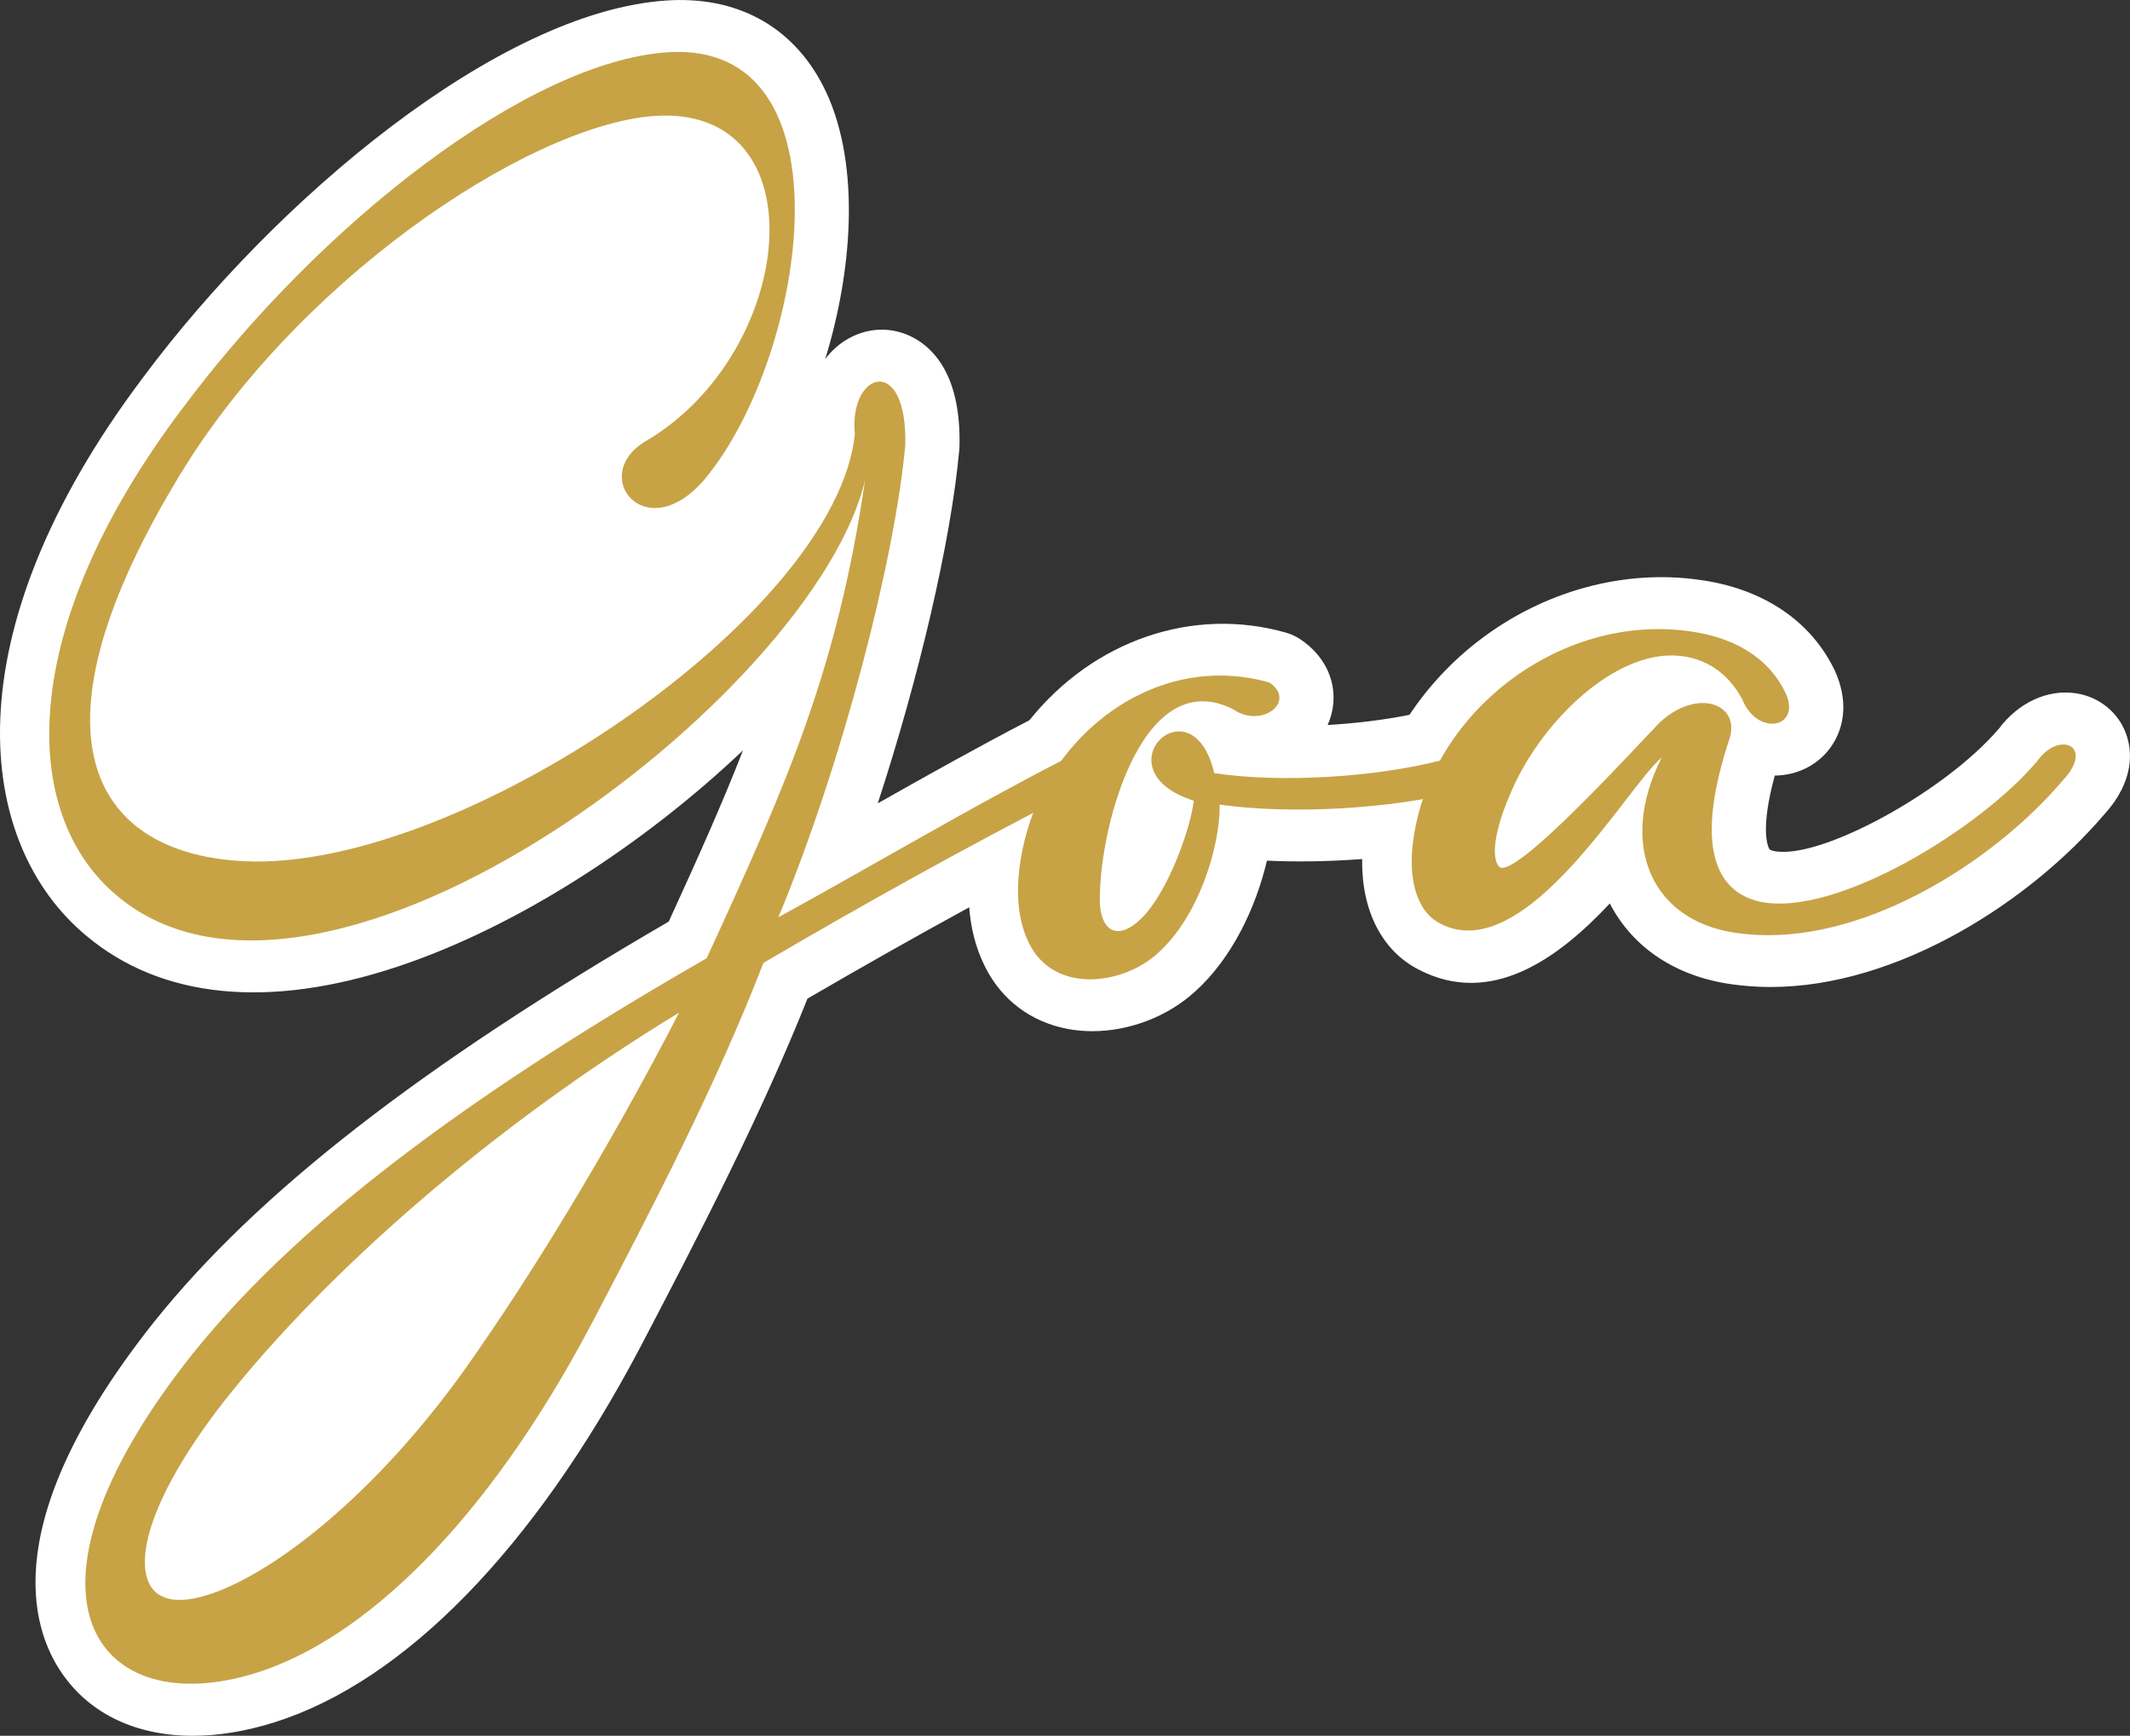 <?xml version="1.0" encoding="UTF-8"?>
<svg id="Layer_2" data-name="Layer 2" xmlns="http://www.w3.org/2000/svg" viewBox="0 0 287.24 234.13">
  <rect x="0" y="0" width="287.24" height="234.13" fill="#333333" stroke="none"/>
  <defs>
    <style>
      .cls-1 {
        fill: #fff;
      }

      .cls-2 {
        fill: #c7a346;
      }
    </style>
  </defs>
  <g id="Layer_1-2" data-name="Layer 1">
    <g>
      <path class="cls-1" d="m283.74,109.88c-9.91,11.62-27.7,23.24-44.95,23.25-1.31,0-2.62-.07-3.92-.21-7.96-.75-14.2-4.52-17.56-10.64-.07-.14-.15-.28-.22-.42-7.07,7.57-16.06,13.93-25.72,8.95-5.02-2.54-7.78-8.01-7.68-14.94-4.34.33-8.73.41-12.84.22-1.49,6.35-4.73,13.16-9.61,17.58-3.73,3.45-8.93,5.42-13.94,5.42-1.1,0-2.19-.1-3.25-.29-5.02-.93-9.02-3.94-11.25-8.48-1.28-2.56-1.89-5.27-2.1-7.94-7.14,3.9-14.5,8.06-21.81,12.32-6.08,15.27-14.15,31-22.59,47.1-14.26,27.04-31.75,44.97-49.25,50.5-3.89,1.23-7.61,1.83-11.05,1.83-7.58,0-13.84-2.9-17.65-8.44-4.37-6.34-8.56-20.92,12.39-47.34,13.91-17.41,36-34.61,69.44-54.04,3.92-8.55,7.23-15.93,10.01-23.09-13.35,12.66-30.43,23.8-46.59,29.17-17.34,5.76-31.85,4.32-41.97-4.18-14.99-12.47-18.46-40.58,7.62-75.24C37.18,26.85,67.2,1.6,89.83.07c9.49-.65,17.01,3.44,21.15,11.48,4.97,9.65,4.24,24.05.31,36.87.72-.95,1.58-1.76,2.56-2.41,2.92-1.91,6.45-2.06,9.46-.39,2.9,1.61,6.31,5.46,6.08,14.63-.01.15-.02.31-.03.46-1.13,12.37-5.45,30.71-10.99,47.65,6.8-3.85,13.74-7.73,20.45-11.21,8.62-10.75,22.01-15.4,34.59-11.82.72.2,1.41.53,2.04.96,3.03,2.08,4.62,5.18,4.36,8.52-.09,1.04-.35,2.05-.78,2.98,3.82-.22,7.65-.69,11.04-1.37,2.49-3.74,5.63-7.14,9.33-9.99,8.69-6.69,19.56-9.69,29.83-8.21,8.5,1.17,14.97,5.5,18.18,12.19,1.75,3.77,1.53,7.55-.59,10.46-1.72,2.35-4.5,3.72-7.48,3.74-2.01,7.3-.91,9.61-.76,9.87.04.08.1.19.59.3,6.06,1.32,23.08-7.9,30.42-16.53,2.59-3.46,6.49-5.28,10.25-4.75,3.2.44,5.84,2.57,6.89,5.54.73,2.04,1.29,6.15-2.99,10.84Z"/>
      <g>
        <path class="cls-2" d="m24.53,55.19C43.34,29.9,71.29,8.33,89.99,7.05c25.29-1.7,18.81,40.8,5.21,57.38-7.97,9.67-15.94-.21-8.18-4.89,20.4-11.9,23.8-45.59,1.06-43.89-17.21,1.38-48.77,22.63-64.61,49.73-20.72,34.85-10.31,49.94,9.67,50.79,28.9,1.28,79.59-33.15,82.14-57.59-.85-8.5,7.12-10.95,6.8,1.49-1.38,15.09-8.29,42.4-17.11,63.65,12.43-6.8,25.82-14.77,38.25-21.15,5.63-2.87,8.93.74,1.17,4.46-14.13,7.23-28.58,15.3-41.44,22.85-6.27,16.26-15.09,33.26-23.17,48.67-14.24,26.99-30.71,42.5-45.16,47.07-21.57,6.8-34.75-10.09-8.71-42.93,15.62-19.55,40.8-36.98,69.39-53.45,11.05-24.01,17.64-39.1,21.36-64.5-6.8,29.01-73,79.48-100.84,56.11-13.28-11.05-13.6-36.02,8.71-65.67Zm-2.87,160.03c5.95,3.4,25.82-8.29,42.5-32.62,9.67-13.92,19.34-30.39,27.42-46.01-25.18,15.3-47.61,34.96-61.42,52.49-11.8,15.2-12.33,24.12-8.5,26.14Z"/>
        <path class="cls-2" d="m140.37,107.15c5.42-11.05,17.75-18.81,30.82-15.09,3.72,2.55-1.06,6.27-4.89,3.61-12.64-6.38-18.38,17.32-17.96,26.46.32,3.72,2.66,4.67,5.63,1.7,3.72-3.72,6.69-12.54,7.01-15.83-12.96-4.14-.21-16.47,2.76-3.72,9.03,1.38,21.89.53,30.5-1.7,9.88-2.55,5.21,3.61,2.23,4.25-8.93,2.23-22.1,3.08-31.98,1.7,0,6.06-2.98,15.2-8.29,19.98-4.68,4.36-14.03,5.63-17.43-1.28-2.87-5.74-1.17-14.13,1.59-20.08Z"/>
        <path class="cls-2" d="m194.24,124.58c-3.4-1.7-4.25-6.38-3.72-10.73,2.02-17.43,19.66-31.24,37.4-28.69,5.42.74,10.41,3.19,12.86,8.29,2.23,4.78-3.83,5.95-5.84.85-2.02-3.72-5.1-5.53-8.5-5.84-8.71-.85-18.91,9.14-22.85,18.81-.85,1.91-2.98,7.54-1.49,9.56,1.7,2.55,19.55-17.21,21.68-19.34,5.1-4.78,10.95-2.55,9.46,2.12-4.78,14.45-1.91,20.62,4.04,22,10.2,2.23,29.86-9.88,37.51-19.02,2.87-4.04,7.76-2.02,3.4,2.66-9.46,11.16-27.31,22.42-42.93,20.72-12.75-1.17-17.11-12.22-11.16-23.8-4.57,3.72-18.38,28.37-29.86,22.42Z"/>
      </g>
    </g>
  </g>
</svg>